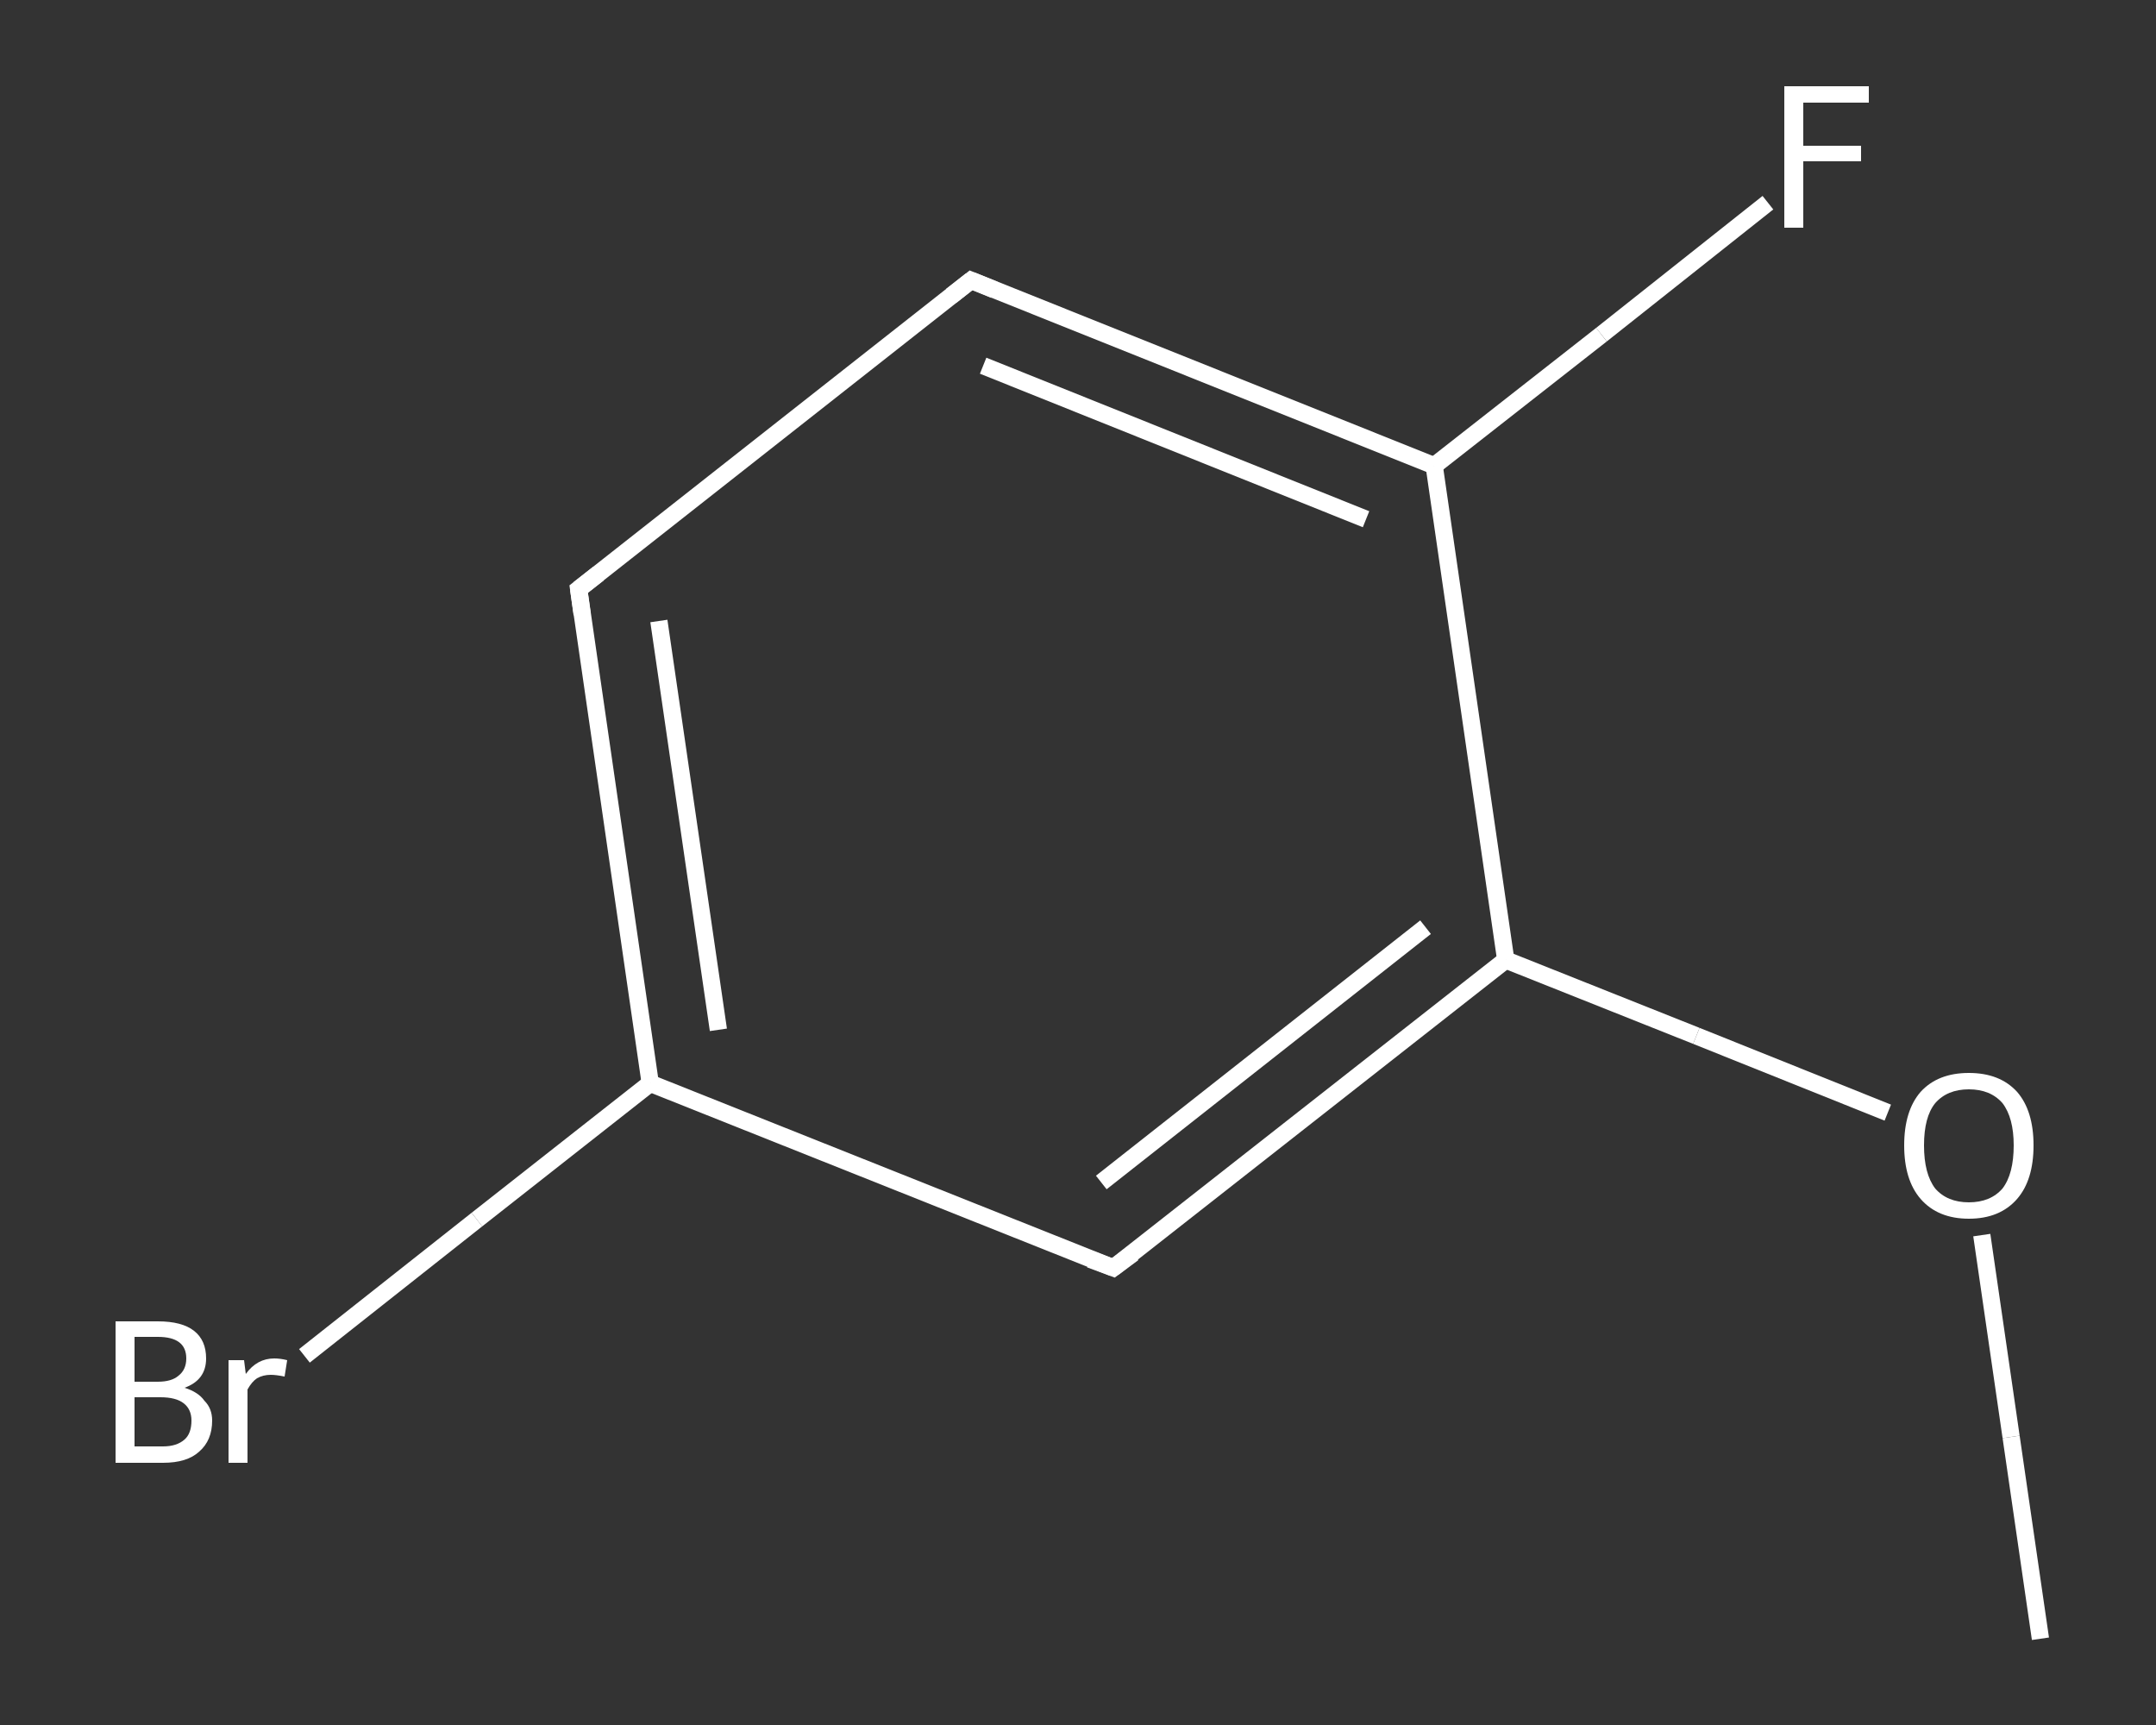 <?xml version='1.0' encoding='iso-8859-1'?>
<svg version='1.1' baseProfile='full'
              xmlns='http://www.w3.org/2000/svg'
                      xmlns:rdkit='http://www.rdkit.org/xml'
                      xmlns:xlink='http://www.w3.org/1999/xlink'
                  xml:space='preserve'
width='250px' height='200px' viewBox='0 0 250 200'>
<rect x="0" y="0" width="250" height="200" fill="#333333" stroke="none"/>
<!-- END OF HEADER -->
<rect style='opacity:1.0;fill:transparent;stroke:none' width='250.0' height='200.0' x='0.0' y='0.0'> </rect>
<path class='bond-0 atom-0 atom-1' d='M 236.6,190.0 L 233.2,166.6' style='fill:none;fill-rule:evenodd;stroke:#FFFFFF;stroke-width:2.0px;stroke-linecap:butt;stroke-linejoin:miter;stroke-opacity:1' />
<path class='bond-0 atom-0 atom-1' d='M 233.2,166.6 L 229.8,143.2' style='fill:none;fill-rule:evenodd;stroke:#FFFFFF;stroke-width:2.0px;stroke-linecap:butt;stroke-linejoin:miter;stroke-opacity:1' />
<path class='bond-1 atom-1 atom-2' d='M 218.9,129.0 L 196.7,120.1' style='fill:none;fill-rule:evenodd;stroke:#FFFFFF;stroke-width:2.0px;stroke-linecap:butt;stroke-linejoin:miter;stroke-opacity:1' />
<path class='bond-1 atom-1 atom-2' d='M 196.7,120.1 L 174.6,111.3' style='fill:none;fill-rule:evenodd;stroke:#FFFFFF;stroke-width:2.0px;stroke-linecap:butt;stroke-linejoin:miter;stroke-opacity:1' />
<path class='bond-2 atom-2 atom-3' d='M 174.6,111.3 L 129.1,147.0' style='fill:none;fill-rule:evenodd;stroke:#FFFFFF;stroke-width:2.0px;stroke-linecap:butt;stroke-linejoin:miter;stroke-opacity:1' />
<path class='bond-2 atom-2 atom-3' d='M 165.3,107.5 L 127.7,137.1' style='fill:none;fill-rule:evenodd;stroke:#FFFFFF;stroke-width:2.0px;stroke-linecap:butt;stroke-linejoin:miter;stroke-opacity:1' />
<path class='bond-3 atom-3 atom-4' d='M 129.1,147.0 L 75.4,125.6' style='fill:none;fill-rule:evenodd;stroke:#FFFFFF;stroke-width:2.0px;stroke-linecap:butt;stroke-linejoin:miter;stroke-opacity:1' />
<path class='bond-4 atom-4 atom-5' d='M 75.4,125.6 L 55.3,141.4' style='fill:none;fill-rule:evenodd;stroke:#FFFFFF;stroke-width:2.0px;stroke-linecap:butt;stroke-linejoin:miter;stroke-opacity:1' />
<path class='bond-4 atom-4 atom-5' d='M 55.3,141.4 L 35.3,157.2' style='fill:none;fill-rule:evenodd;stroke:#FFFFFF;stroke-width:2.0px;stroke-linecap:butt;stroke-linejoin:miter;stroke-opacity:1' />
<path class='bond-5 atom-4 atom-6' d='M 75.4,125.6 L 67.1,68.3' style='fill:none;fill-rule:evenodd;stroke:#FFFFFF;stroke-width:2.0px;stroke-linecap:butt;stroke-linejoin:miter;stroke-opacity:1' />
<path class='bond-5 atom-4 atom-6' d='M 83.3,119.4 L 76.4,72.0' style='fill:none;fill-rule:evenodd;stroke:#FFFFFF;stroke-width:2.0px;stroke-linecap:butt;stroke-linejoin:miter;stroke-opacity:1' />
<path class='bond-6 atom-6 atom-7' d='M 67.1,68.3 L 112.6,32.5' style='fill:none;fill-rule:evenodd;stroke:#FFFFFF;stroke-width:2.0px;stroke-linecap:butt;stroke-linejoin:miter;stroke-opacity:1' />
<path class='bond-7 atom-7 atom-8' d='M 112.6,32.5 L 166.3,54.0' style='fill:none;fill-rule:evenodd;stroke:#FFFFFF;stroke-width:2.0px;stroke-linecap:butt;stroke-linejoin:miter;stroke-opacity:1' />
<path class='bond-7 atom-7 atom-8' d='M 114.0,42.4 L 158.4,60.2' style='fill:none;fill-rule:evenodd;stroke:#FFFFFF;stroke-width:2.0px;stroke-linecap:butt;stroke-linejoin:miter;stroke-opacity:1' />
<path class='bond-8 atom-8 atom-9' d='M 166.3,54.0 L 185.7,38.8' style='fill:none;fill-rule:evenodd;stroke:#FFFFFF;stroke-width:2.0px;stroke-linecap:butt;stroke-linejoin:miter;stroke-opacity:1' />
<path class='bond-8 atom-8 atom-9' d='M 185.7,38.8 L 205.0,23.5' style='fill:none;fill-rule:evenodd;stroke:#FFFFFF;stroke-width:2.0px;stroke-linecap:butt;stroke-linejoin:miter;stroke-opacity:1' />
<path class='bond-9 atom-8 atom-2' d='M 166.3,54.0 L 174.6,111.3' style='fill:none;fill-rule:evenodd;stroke:#FFFFFF;stroke-width:2.0px;stroke-linecap:butt;stroke-linejoin:miter;stroke-opacity:1' />
<path d='M 131.4,145.3 L 129.1,147.0 L 126.4,146.0' style='fill:none;stroke:#FFFFFF;stroke-width:2.0px;stroke-linecap:butt;stroke-linejoin:miter;stroke-opacity:1;' />
<path d='M 67.5,71.2 L 67.1,68.3 L 69.4,66.5' style='fill:none;stroke:#FFFFFF;stroke-width:2.0px;stroke-linecap:butt;stroke-linejoin:miter;stroke-opacity:1;' />
<path d='M 110.3,34.3 L 112.6,32.5 L 115.3,33.6' style='fill:none;stroke:#FFFFFF;stroke-width:2.0px;stroke-linecap:butt;stroke-linejoin:miter;stroke-opacity:1;' />
<path class='atom-1' d='M 220.8 132.8
Q 220.8 128.8, 222.7 126.6
Q 224.7 124.4, 228.3 124.4
Q 231.9 124.4, 233.9 126.6
Q 235.8 128.8, 235.8 132.8
Q 235.8 136.8, 233.9 139.0
Q 231.9 141.3, 228.3 141.3
Q 224.7 141.3, 222.7 139.0
Q 220.8 136.8, 220.8 132.8
M 228.3 139.4
Q 230.8 139.4, 232.2 137.8
Q 233.5 136.1, 233.5 132.8
Q 233.5 129.6, 232.2 127.9
Q 230.8 126.3, 228.3 126.3
Q 225.8 126.3, 224.4 127.9
Q 223.1 129.5, 223.1 132.8
Q 223.1 136.1, 224.4 137.8
Q 225.8 139.4, 228.3 139.4
' fill='#FFFFFF'/>
<path class='atom-5' d='M 21.4 160.9
Q 23.0 161.4, 23.7 162.4
Q 24.6 163.3, 24.6 164.7
Q 24.6 167.0, 23.1 168.3
Q 21.7 169.6, 18.9 169.6
L 13.4 169.6
L 13.4 153.2
L 18.3 153.2
Q 21.1 153.2, 22.5 154.3
Q 23.9 155.4, 23.9 157.5
Q 23.9 160.0, 21.4 160.9
M 15.6 155.0
L 15.6 160.2
L 18.3 160.2
Q 19.9 160.2, 20.7 159.5
Q 21.6 158.8, 21.6 157.5
Q 21.6 155.0, 18.3 155.0
L 15.6 155.0
M 18.9 167.7
Q 20.5 167.7, 21.4 166.9
Q 22.2 166.2, 22.2 164.7
Q 22.2 163.4, 21.3 162.7
Q 20.4 162.0, 18.6 162.0
L 15.6 162.0
L 15.6 167.7
L 18.9 167.7
' fill='#FFFFFF'/>
<path class='atom-5' d='M 28.3 157.7
L 28.5 159.3
Q 29.8 157.5, 31.8 157.5
Q 32.5 157.5, 33.3 157.7
L 33.0 159.6
Q 32.0 159.4, 31.4 159.4
Q 30.5 159.4, 29.8 159.8
Q 29.2 160.2, 28.7 161.1
L 28.7 169.6
L 26.5 169.6
L 26.5 157.7
L 28.3 157.7
' fill='#FFFFFF'/>
<path class='atom-9' d='M 206.9 10.0
L 216.7 10.0
L 216.7 11.9
L 209.1 11.9
L 209.1 16.9
L 215.8 16.9
L 215.8 18.7
L 209.1 18.7
L 209.1 26.4
L 206.9 26.4
L 206.9 10.0
' fill='#FFFFFF'/>
</svg>
